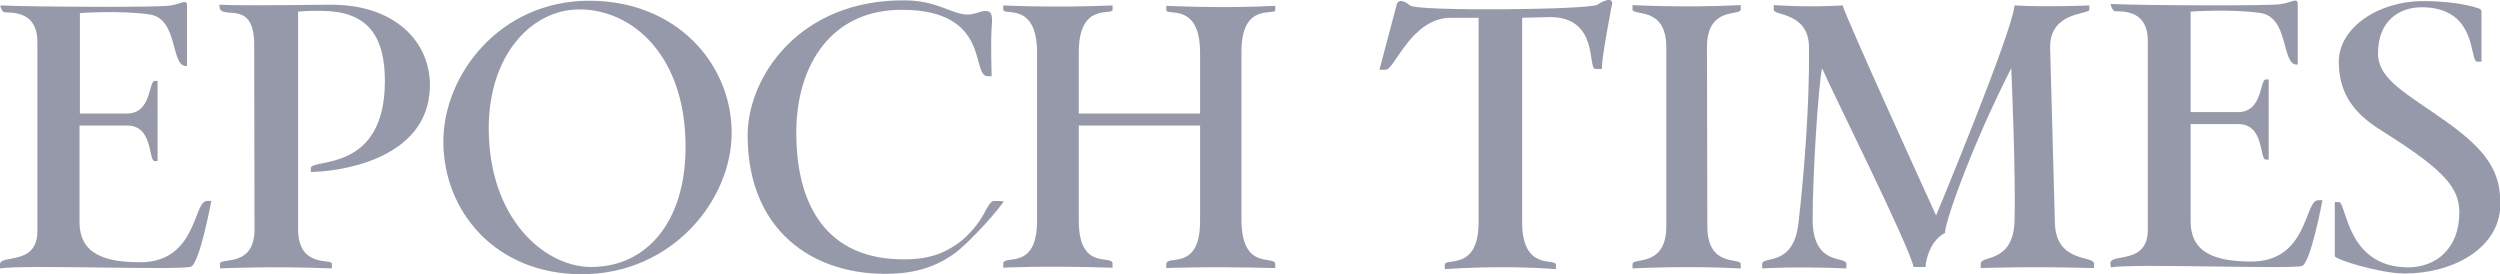 <svg xmlns="http://www.w3.org/2000/svg" width="547" height="60" viewBox="0 0 547 60" fill="none"><g clip-path="url(#clip0_585_304)"><path d="M0 57.857C0 55.556 8.183 58.254 8.183 50.556V9.206C8.183 1.587 1.271 3.016 0.794 2.619C0.477 2.46 0.079 1.667 0.079 1.19C6.515 1.508 36.387 1.667 37.341 1.19C39.565 0.873 40.916 -0.317 40.916 1.19C40.916 2.698 40.916 14.444 40.916 14.444H40.677C37.341 14.444 39.009 4.127 32.812 3.175C26.456 2.222 17.479 2.857 17.479 2.857V24.841H27.807C33.209 24.841 32.494 17.698 33.845 17.698H34.48V35.238H33.845C32.415 35.238 33.606 27.46 27.807 27.46H17.399V48.571C17.399 55.556 22.881 57.381 30.667 57.381C43.14 57.381 42.266 43.968 45.285 43.968H46.239C46.239 43.968 43.696 57.619 41.79 58.333C39.803 59.206 4.926 57.857 0 58.73C0 58.333 0 57.857 0 57.857Z" fill="#9699A9"></path><path d="M126.719 2.063C116.471 2.063 106.937 11.825 106.937 28.095C106.937 47.778 119.092 58.413 129.341 58.413C141.576 58.413 149.998 48.413 149.998 32.222C150.077 12.46 138.637 2.063 126.719 2.063ZM127.276 60C108.367 60 97.006 46.19 97.006 30.952C97.006 16.428 109.32 0.159 128.944 0.159C148.012 0.159 160.088 13.968 160.088 29.048C160.088 43.809 147.058 60 127.276 60Z" fill="#9699A9"></path><path d="M236.04 27.46H262.576V48.413C262.576 59.524 255.187 55.635 255.187 57.778V58.651C255.187 58.651 263.529 58.254 279.022 58.651C279.022 58.175 279.022 57.778 279.022 57.778C279.022 55.714 271.633 59.444 271.633 48.095V11.19C271.633 0.397 279.022 3.492 279.022 2.222C279.022 2.222 279.022 1.587 279.022 1.27C267.263 1.905 255.187 1.27 255.187 1.27V2.222C255.187 3.571 262.576 0.397 262.576 11.508V24.841H236.04V11.428C236.04 0.317 243.429 3.492 243.429 2.143C243.429 2.143 243.429 1.508 243.429 1.19C230.002 1.746 219.515 1.19 219.515 1.19V2.143C219.515 3.492 226.904 0.317 226.904 11.428V48.333C226.904 59.444 219.515 55.556 219.515 57.698V58.571C219.515 58.571 227.301 58.095 243.429 58.571C243.429 58.333 243.429 57.698 243.429 57.698C243.429 55.556 236.04 59.444 236.04 48.333V27.46Z" fill="#9699A9"></path><path d="M65.227 50.159C65.227 58.73 72.616 56.508 72.616 57.699C72.616 57.699 72.616 58.413 72.616 58.73C59.189 58.175 48.146 58.73 48.146 58.73V57.699C48.146 56.27 55.693 58.651 55.693 50.159L55.614 9.683C55.614 0.159 49.099 4.048 48.146 1.984C48.146 1.984 47.987 1.508 47.987 1.032C51.006 1.191 57.838 1.191 72.06 1.032C86.36 0.873 94.226 9.127 94.067 18.968C93.749 35.397 73.092 37.619 68.008 37.619V36.746C68.326 34.603 84.215 37.857 84.215 17.698C84.215 7.46 80.084 2.46 70.471 2.381C67.69 2.302 65.227 2.54 65.227 2.54V50.159Z" fill="#9699A9"></path><path d="M219.594 44.048C219.118 45.159 212.365 52.937 208.71 55.556C205.691 57.698 202.036 59.286 197.19 59.762C179.553 61.27 163.583 51.667 163.583 29.603C163.583 16.905 174.865 -0.159 198.064 0.079C206.485 0.159 209.266 4.365 213.636 2.857C216.893 1.746 217.29 2.619 216.973 6.032C216.734 9.444 216.973 16.667 216.973 16.667H216.099C212.365 16.667 216.973 2.222 197.428 2.143C182.015 2.063 174.309 14.048 174.23 28.809C174.15 45.238 181.142 56.825 197.826 56.746C204.023 56.746 207.359 55 210.458 52.619C215.701 48.016 215.543 44.921 217.29 43.968C217.29 44.048 218.641 43.889 219.594 44.048Z" fill="#9699A9"></path><path d="M461.752 57.619C461.752 55.318 469.936 58.016 469.936 50.318V8.968C469.936 1.27 463.024 2.778 462.547 2.381C462.229 2.143 461.832 1.429 461.832 0.873C468.267 1.191 498.14 1.349 499.172 0.873C501.397 0.556 502.748 -0.635 502.748 0.873C502.748 2.381 502.748 14.127 502.748 14.127H502.509C499.172 14.127 500.841 3.81 494.644 2.857C488.288 1.905 479.31 2.54 479.31 2.54V24.524H489.718C495.121 24.524 494.406 17.381 495.756 17.381H496.392V34.921H495.756C494.326 34.921 495.518 27.143 489.718 27.143H479.31V48.413C479.31 55.397 484.792 57.222 492.578 57.222C505.052 57.222 504.178 43.81 507.197 43.81H508.15C508.15 43.81 505.608 57.46 503.701 58.175C501.715 58.968 466.837 57.619 461.911 58.492C461.752 58.095 461.752 57.619 461.752 57.619Z" fill="#9699A9"></path><path d="M333.046 48.651C333.046 59.444 340.435 56.349 340.435 57.937C340.435 57.937 340.435 58.175 340.435 58.889C328.279 57.937 316.124 58.889 316.124 58.889V57.937C316.124 56.27 323.513 59.444 323.513 48.651V3.889H317.475C308.815 3.889 305.16 15.159 303.253 15.238C302.3 15.318 301.823 15.238 301.823 15.238L305.637 0.873C305.637 0.873 306.113 -0.794 308.497 1.191C310.086 2.54 347.744 2.143 349.492 1.032C352.908 -1.111 352.749 0.714 352.749 0.714C352.749 0.714 350.207 13.73 350.525 15.079C349.969 15.079 349.095 15.079 349.095 15.079C347.268 15.079 349.969 3.73 339.084 3.73L333.046 3.889V48.651Z" fill="#9699A9"></path><path d="M373.565 49.524C373.565 58.651 380.874 56.27 380.874 57.778V58.73C368.798 58.095 357.199 58.73 357.199 58.73V57.778C357.199 56.27 364.587 58.571 364.587 49.524V10.317C364.587 1.27 357.199 3.571 357.199 2.063V1.111C357.199 1.111 368.639 1.746 380.874 1.111V2.063C380.874 3.571 373.486 1.27 373.486 10.317L373.565 49.524Z" fill="#9699A9"></path><path d="M398.67 14.921C397.876 18.492 396.605 37.857 396.605 48.095C396.684 58.413 403.993 55.873 403.993 57.778V58.73C392.791 58.254 385.562 58.73 385.562 58.73V57.778C385.562 55.873 392.394 58.571 393.506 48.809C394.698 38.571 395.969 22.54 395.81 10.317C395.731 2.619 388.104 3.492 388.104 2.143V1.111C388.104 1.111 395.095 1.667 403.199 1.19C403.278 2.619 423.617 47.143 423.617 47.143C423.617 47.143 440.301 7.063 440.778 1.19C447.452 1.587 457.144 1.19 457.144 1.19V2.143C457.065 3.175 448.564 2.54 448.564 10.238L449.597 48.333C449.597 57.698 458.177 55.794 458.177 57.698V58.651C443.479 58.254 433.389 58.651 433.389 58.651V57.698C433.389 55.794 440.46 57.698 440.778 48.413C441.096 38.333 440.063 14.921 440.063 14.921C431.165 32.381 425.286 49.365 425.603 50.952C422.505 52.46 421.393 56.508 421.313 58.413H418.691C417.738 53.73 400.498 19.286 398.67 14.921Z" fill="#9699A9"></path><path d="M541.995 13.492C540.247 13.492 542.233 1.587 529.839 1.587C524.834 1.587 520.305 4.682 520.305 11.667C520.305 17.46 526.661 20.476 535.321 26.667C544.458 33.175 547.079 37.778 547.079 44.603C547.079 54.365 536.592 59.841 526.185 59.841C520.703 59.841 510.851 56.746 510.851 56.032V44.206H511.725C513.473 44.206 513.314 58.492 526.9 58.492C533.017 58.492 538.102 54.365 538.102 46.508C538.102 41.19 535.003 37.381 522.053 29.206C517.366 26.27 511.725 22.46 511.725 13.492C511.725 6.111 520.305 0.238 530.236 0.238C533.97 0.238 538.817 0.635 542.312 1.825C542.869 1.984 542.948 2.302 542.948 2.698V13.492H541.995Z" fill="#9699A9"></path></g><defs><clipPath id="clip0_585_304"><rect width="547" height="60" fill="white"></rect></clipPath></defs></svg>